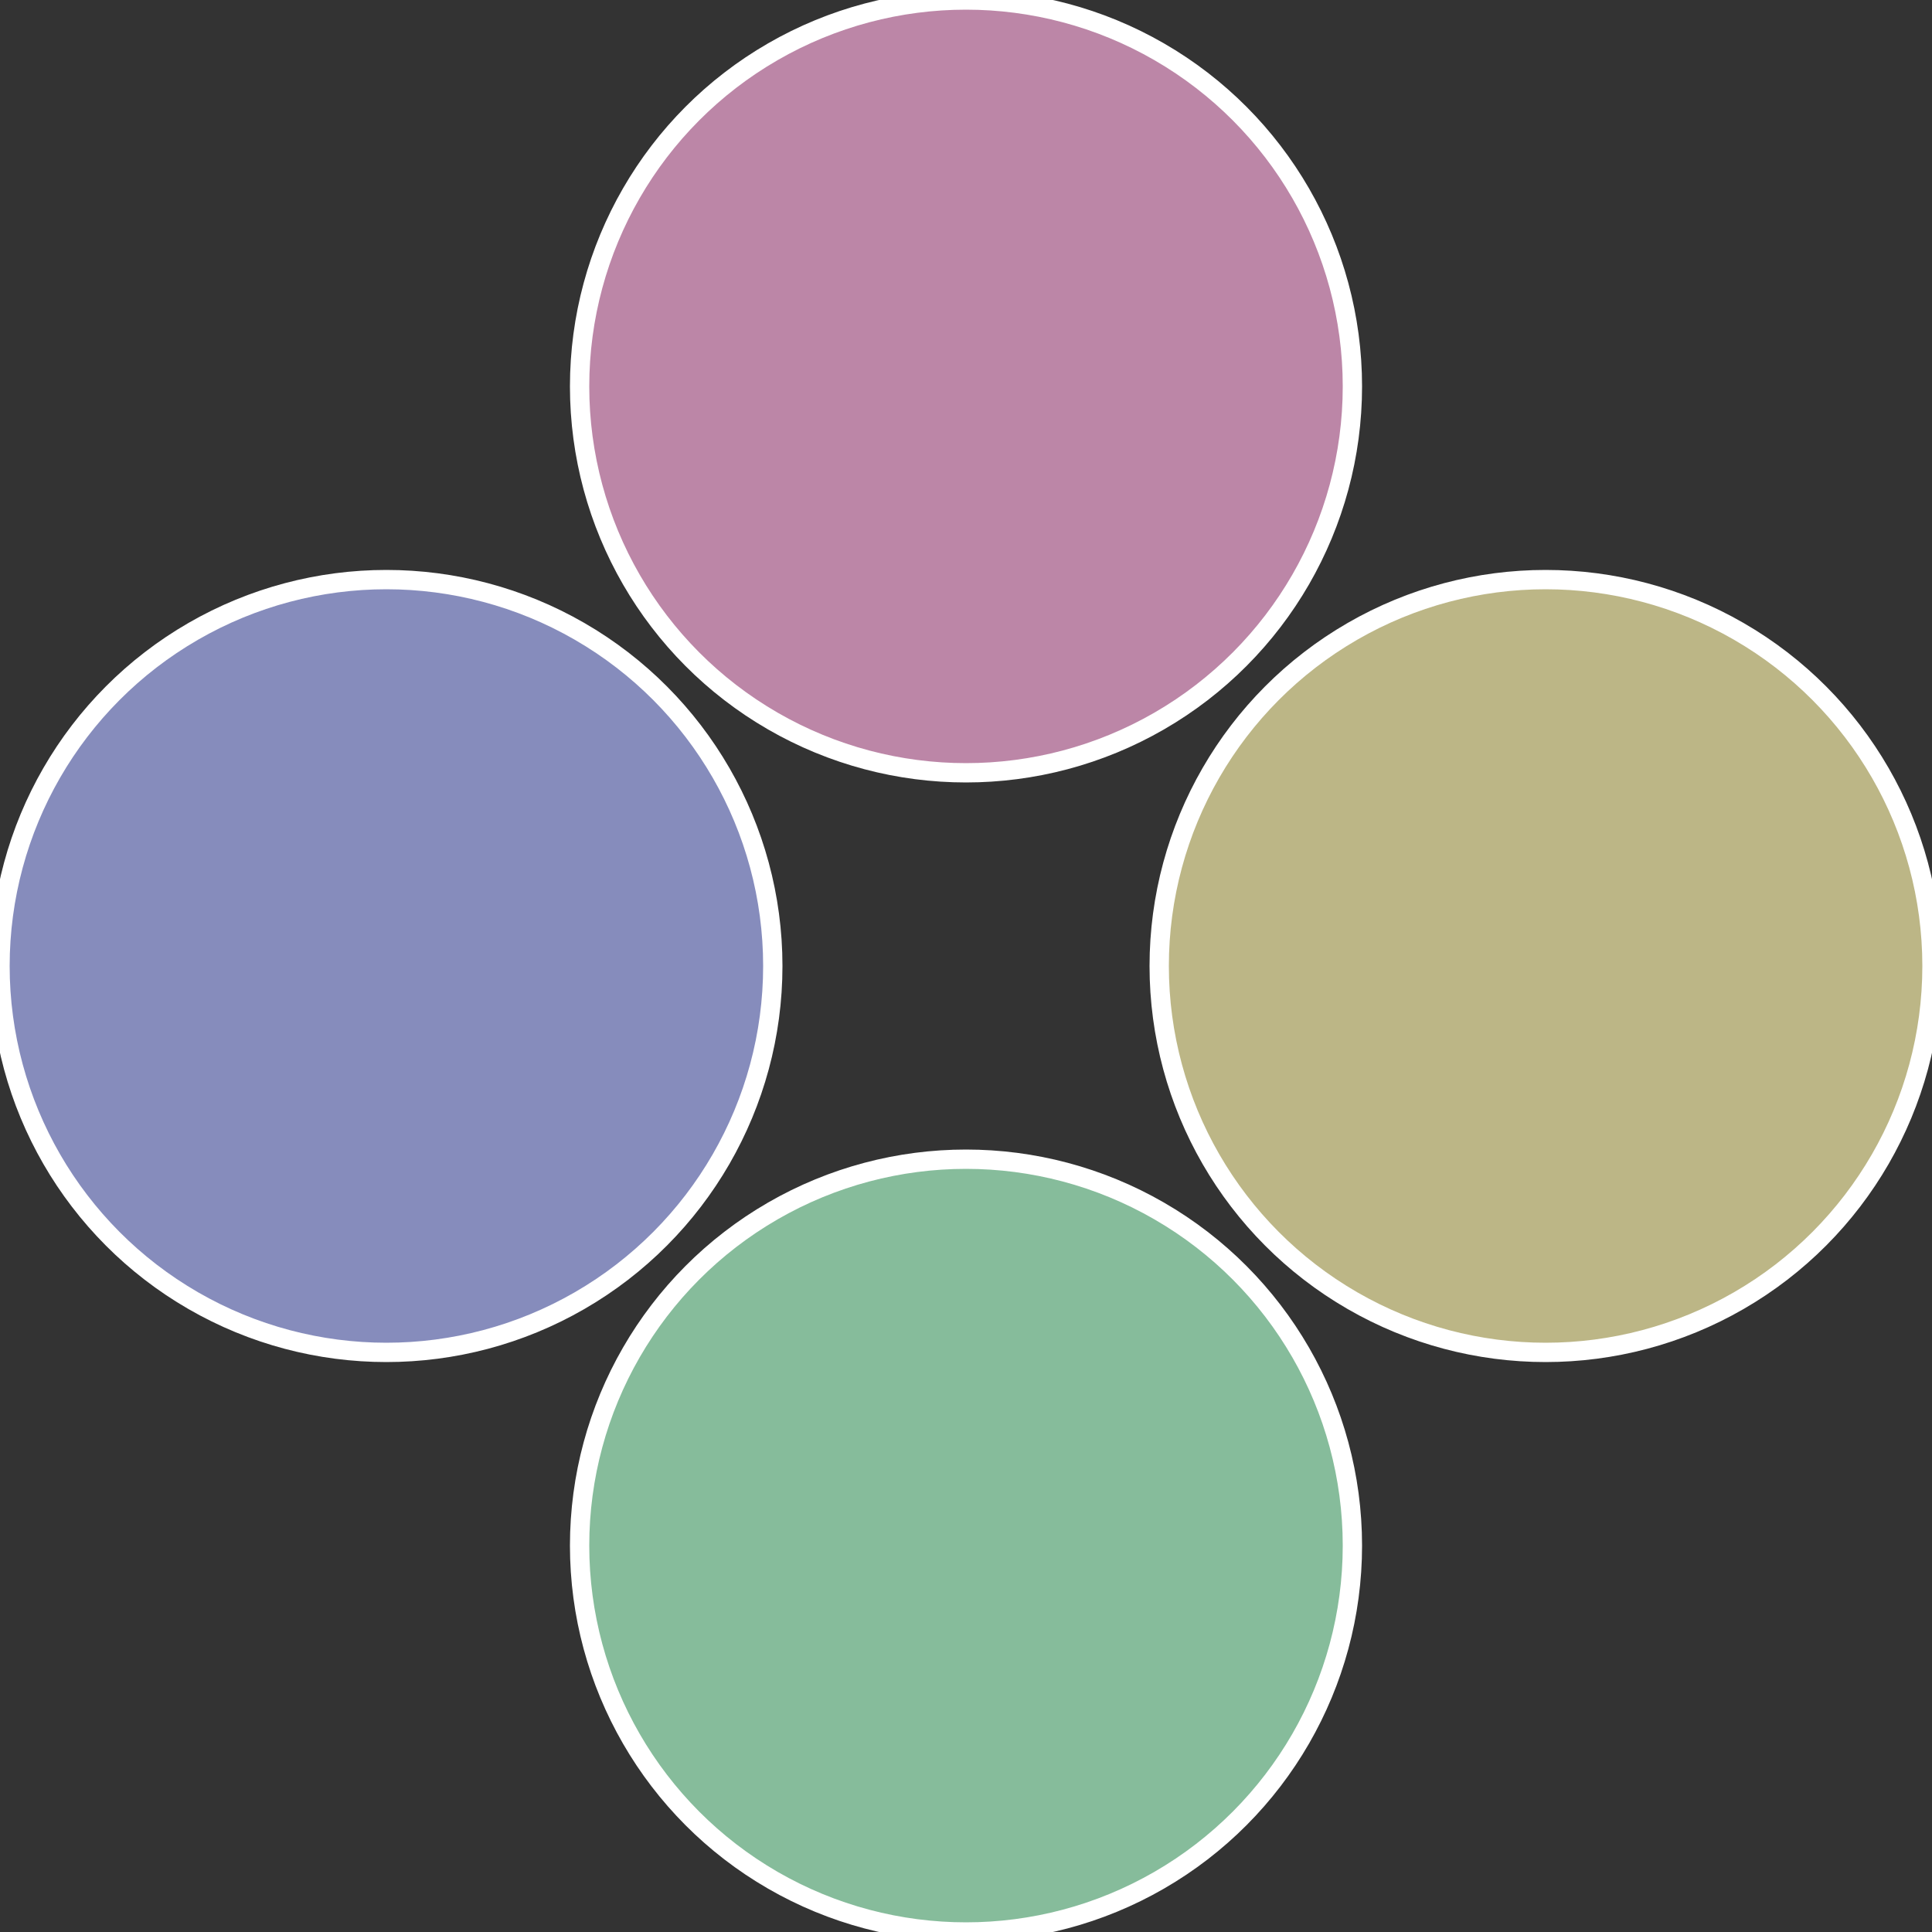 <?xml version="1.0" standalone="no"?>
<svg width="500" height="500" viewBox="-1 -1 2 2" xmlns="http://www.w3.org/2000/svg">
 
                <rect x="-1" y="-1" width="2" height="2" fill="#333333" stroke="none"/>
 
                <circle cx="0.6" cy="0" r="0.4" fill="#bcb686" stroke="#fff" stroke-width="1%" />
             
                <circle cx="3.6739403974421E-17" cy="0.6" r="0.4" fill="#86bc9b" stroke="#fff" stroke-width="1%" />
             
                <circle cx="-0.6" cy="7.3478807948841E-17" r="0.4" fill="#868cbc" stroke="#fff" stroke-width="1%" />
             
                <circle cx="-1.1021821192326E-16" cy="-0.6" r="0.4" fill="#bc86a7" stroke="#fff" stroke-width="1%" />
            </svg>
